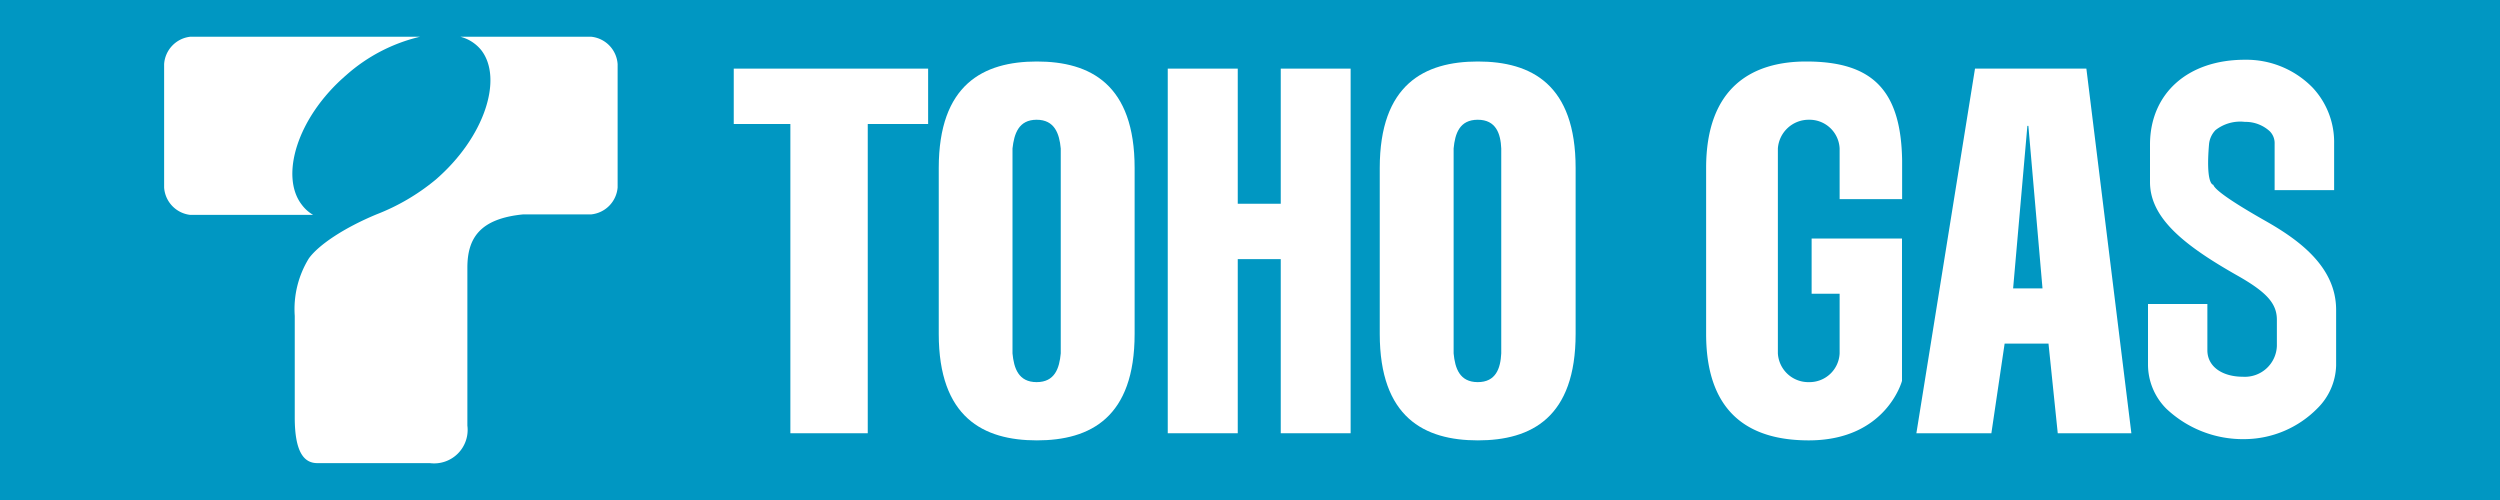 <svg id="レイヤー_1" data-name="レイヤー 1" xmlns="http://www.w3.org/2000/svg" viewBox="0 0 200 40"><defs><style>.cls-1{fill:#0097c2;}.cls-2{fill:#fff;}</style></defs><title>tohogas</title><rect class="cls-1" width="200" height="40"/><path class="cls-2" d="M24.16,16.4c-1.79-2.27-.41-7,3.55-10.4A13.6,13.6,0,0,1,33.6,2.94H15.21a2.36,2.36,0,0,0-2.08,2.19V15a2.36,2.36,0,0,0,2.08,2.19h9.84A3,3,0,0,1,24.16,16.4Z"/><path class="cls-2" d="M47.31,2.94H36.83A3.16,3.16,0,0,1,38.49,4c1.78,2.27.29,7-3.67,10.4a17.06,17.06,0,0,1-4.7,2.75c-2.6,1.08-4.63,2.44-5.41,3.52a7.74,7.74,0,0,0-1.13,4.6V33.4c0,2.84.78,3.65,1.81,3.65h9a2.68,2.68,0,0,0,3-3V21.42c0-2.32.95-3.93,4.48-4.27h5.44A2.36,2.36,0,0,0,49.41,15V5.13A2.36,2.36,0,0,0,47.31,2.94Z"/><polygon class="cls-2" points="58.7 9.92 58.7 5.49 74.25 5.49 74.25 9.92 69.42 9.92 69.42 34.66 63.23 34.66 63.23 9.92 58.7 9.92"/><path class="cls-2" d="M90.77,26.71c0,6.68-3.53,8.52-7.82,8.52s-7.85-1.84-7.85-8.52V13.44c0-6.68,3.56-8.52,7.85-8.52s7.82,1.84,7.82,8.52V26.71M81,28.27c.11,1.19.48,2.3,1.93,2.3s1.82-1.1,1.93-2.3V11.88c-.11-1.19-.49-2.3-1.93-2.3S81.13,10.7,81,11.88Z"/><path class="cls-2" d="M126.05,26.71c0,6.68-3.53,8.52-7.82,8.52s-7.85-1.84-7.85-8.52V13.44c0-6.68,3.56-8.52,7.85-8.52s7.82,1.84,7.82,8.52V26.71m-9.76,1.56c.11,1.19.48,2.3,1.93,2.3s1.82-1.1,1.88-2.3V11.88c-.05-1.19-.42-2.3-1.88-2.3s-1.82,1.11-1.93,2.3Z"/><polygon class="cls-2" points="93.42 34.66 93.42 5.49 99.02 5.49 99.02 16.3 102.46 16.3 102.46 5.49 108.05 5.49 108.05 34.66 102.46 34.66 102.46 20.73 99.02 20.73 99.02 34.66 93.42 34.66"/><path class="cls-2" d="M144.7,35.23c-4.26,0-8.21-1.74-8.21-8.52V13.44c0-6.47,3.69-8.52,8-8.52,5.23,0,7.6,2.21,7.68,7.94l0,3.07h-5V11.88a2.41,2.41,0,0,0-2.44-2.3,2.47,2.47,0,0,0-2.5,2.3V28.27a2.44,2.44,0,0,0,2.5,2.3,2.41,2.41,0,0,0,2.44-2.3V23.5h-2.24V19.08h7.23V30.47S150.9,35.23,144.7,35.23Z"/><path class="cls-2" d="M166.91,5.49l3.6,29.17h-5.89l-.74-7.17h-3.51l-1.06,7.17h-6L158,5.49h8.9m-3.5,17.58-1.13-13h-.08l-1.14,13Z"/><path class="cls-2" d="M176.72,11.57a1.88,1.88,0,0,1,.52-1.16,3.21,3.21,0,0,1,2.35-.66,2.87,2.87,0,0,1,2,.76,1.35,1.35,0,0,1,.38,1v3.7h4.76v-3.7A6.38,6.38,0,0,0,185,7a7.4,7.4,0,0,0-5.36-2.22C175,4.76,172,7.5,172,11.57v3c0,2.91,2.8,5.1,7,7.48,2.33,1.32,3.15,2.23,3.15,3.53,0,0,0,2.13,0,2.1a2.56,2.56,0,0,1-2.71,2.46c-1.66,0-2.85-.81-2.85-2.12,0,0,0-.06,0,0v-3.7h-4.75v4.84a5,5,0,0,0,1.46,3.53,8.92,8.92,0,0,0,6.31,2.44,8.24,8.24,0,0,0,5.78-2.46,5,5,0,0,0,1.5-3.43V24.79c0-3.46-3-5.61-5.64-7.11-3.9-2.21-4.12-2.73-4.19-2.9C177,14.78,176.46,14.65,176.72,11.57Z"/></svg>